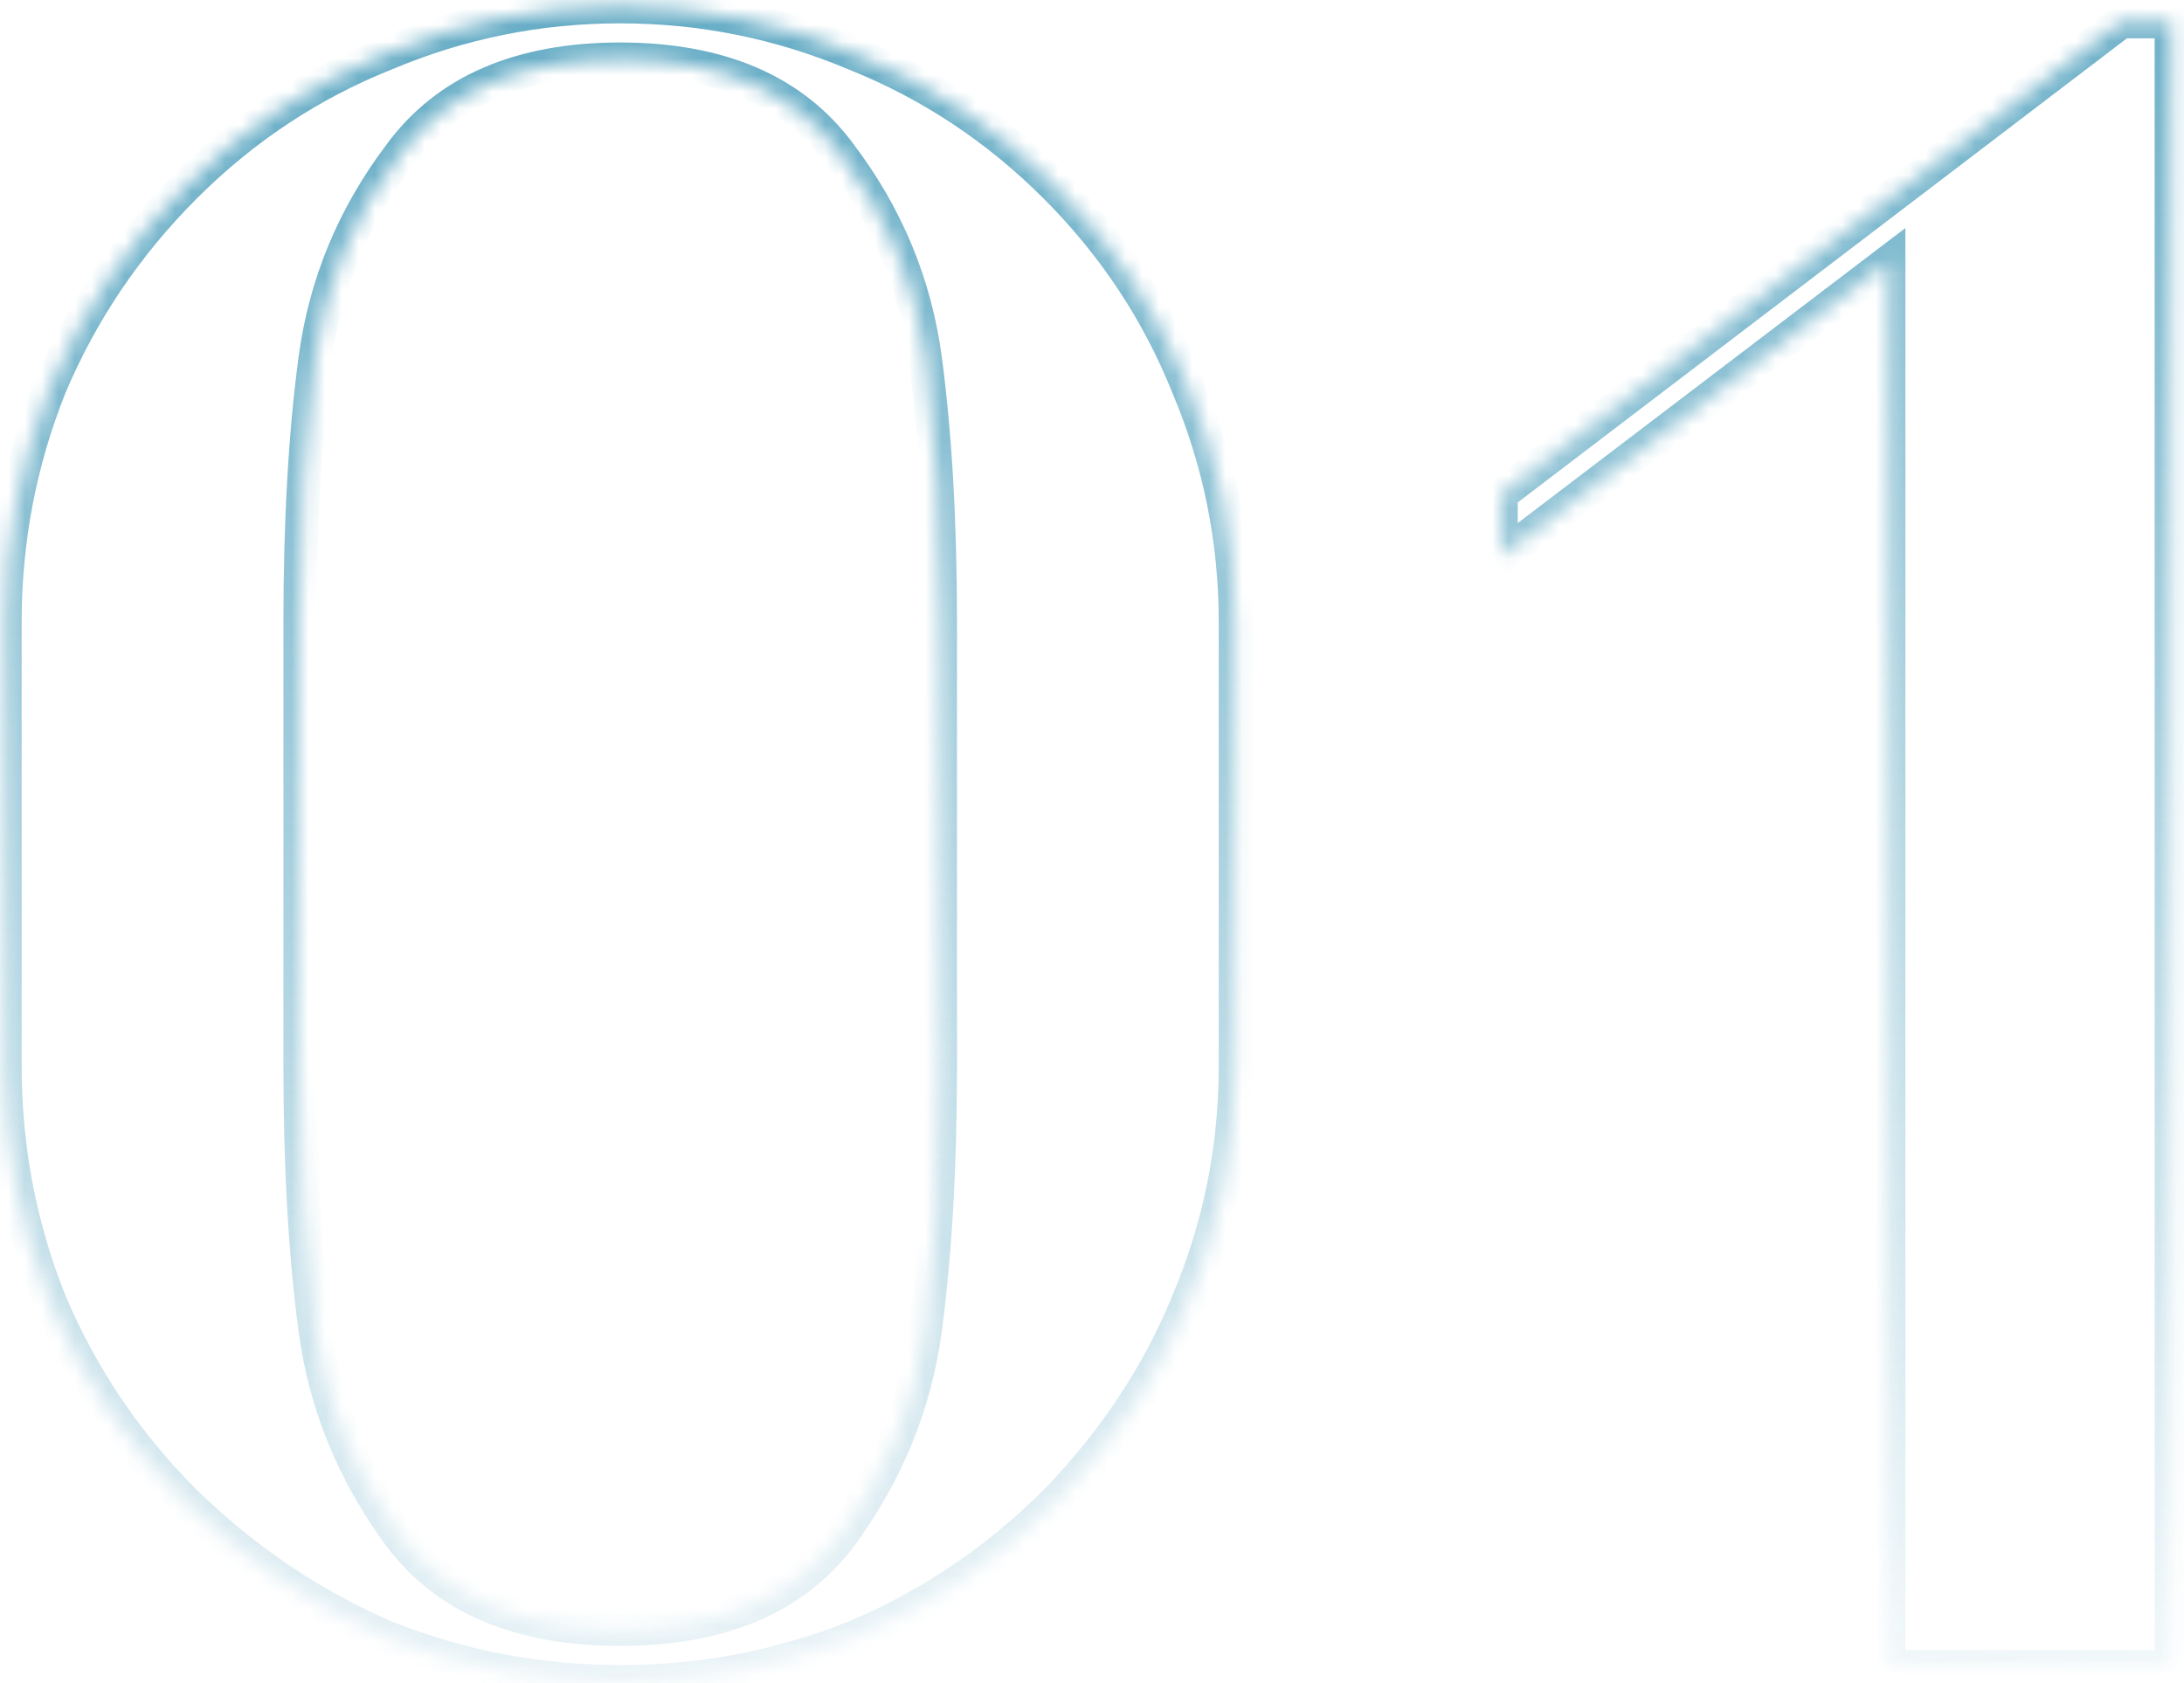 <svg width="131" height="101" viewBox="0 0 131 101" fill="none" xmlns="http://www.w3.org/2000/svg">
<mask id="path-1-inside-1_1131_2046" fill="white">
<path d="M74.1 64C74.1 68.9 73.15 73.6 71.25 78.1C69.45 82.5 66.8 86.5 63.3 90.1C59.8 93.6 55.8 96.3 51.3 98.2C46.8 100 42.1 100.9 37.2 100.9C32.3 100.9 27.6 100 23.1 98.2C18.7 96.3 14.7 93.6 11.1 90.1C7.6 86.6 4.9 82.6 3 78.1C1.2 73.6 0.3 68.9 0.3 64V37.3C0.3 32.4 1.2 27.7 3 23.2C4.9 18.7 7.6 14.7 11.1 11.2C14.6 7.7 18.6 5.05 23.1 3.25C27.6 1.35 32.3 0.4 37.2 0.4C42.1 0.4 46.8 1.35 51.3 3.25C55.8 5.05 59.8 7.7 63.3 11.2C66.8 14.7 69.45 18.7 71.25 23.2C73.15 27.7 74.1 32.4 74.1 37.3V64ZM56.4 37.3C56.4 31.3 56.1 26.05 55.5 21.55C54.9 17.05 53.2 12.95 50.4 9.25C47.6 5.45 43.2 3.55 37.2 3.55C31.2 3.55 26.8 5.45 24 9.25C21.2 12.95 19.5 17.05 18.9 21.55C18.3 26.05 18 31.3 18 37.3V64C18 70 18.3 75.25 18.9 79.75C19.5 84.25 21.2 88.4 24 92.2C26.8 95.9 31.2 97.75 37.2 97.75C43.2 97.75 47.6 95.9 50.4 92.2C53.2 88.4 54.9 84.25 55.5 79.75C56.1 75.25 56.4 70 56.4 64V37.3ZM127.238 1.3H130.238V100H113.288V15.7L90.037 33.4V29.65L127.238 1.3Z"/>
</mask>
<path d="M71.25 78.1L70.329 77.711L70.325 77.721L71.25 78.1ZM63.3 90.1L64.007 90.807L64.017 90.797L63.3 90.1ZM51.3 98.2L51.671 99.129L51.68 99.125L51.689 99.121L51.3 98.2ZM23.1 98.2L22.704 99.118L22.716 99.123L22.729 99.129L23.1 98.2ZM11.1 90.1L10.393 90.807L10.403 90.817L11.1 90.1ZM3 78.1L2.072 78.471L2.075 78.48L2.079 78.489L3 78.1ZM3 23.2L2.079 22.811L2.075 22.82L2.072 22.829L3 23.2ZM11.1 11.2L11.807 11.907H11.807L11.1 11.2ZM23.1 3.25L23.471 4.178L23.48 4.175L23.489 4.171L23.1 3.25ZM51.3 3.25L50.911 4.171L50.92 4.175L50.929 4.178L51.3 3.25ZM71.25 23.2L70.322 23.571L70.325 23.58L70.329 23.589L71.25 23.2ZM55.5 21.55L54.509 21.682L55.5 21.55ZM50.4 9.25L49.595 9.843L49.603 9.853L50.4 9.25ZM24 9.25L24.797 9.853L24.805 9.843L24 9.25ZM18.9 21.55L19.891 21.682L18.9 21.55ZM18.9 79.75L19.891 79.618L18.9 79.75ZM24 92.2L23.195 92.793L23.203 92.803L24 92.2ZM50.4 92.2L51.197 92.803L51.205 92.793L50.4 92.2ZM55.5 79.75L54.509 79.618L55.5 79.75ZM73.1 64C73.1 68.767 72.177 73.335 70.329 77.711L72.171 78.489C74.123 73.865 75.1 69.033 75.1 64H73.1ZM70.325 77.721C68.576 81.996 65.999 85.889 62.583 89.403L64.017 90.797C67.601 87.111 70.324 83.004 72.175 78.479L70.325 77.721ZM62.593 89.393C59.183 92.803 55.291 95.43 50.911 97.279L51.689 99.121C56.309 97.17 60.417 94.397 64.007 90.807L62.593 89.393ZM50.929 97.272C46.548 99.024 41.974 99.9 37.2 99.9V101.9C42.226 101.9 47.052 100.976 51.671 99.129L50.929 97.272ZM37.2 99.9C32.426 99.9 27.852 99.024 23.471 97.272L22.729 99.129C27.348 100.976 32.174 101.9 37.2 101.9V99.9ZM23.496 97.282C19.213 95.432 15.314 92.802 11.797 89.383L10.403 90.817C14.086 94.398 18.187 97.168 22.704 99.118L23.496 97.282ZM11.807 89.393C8.397 85.983 5.77 82.091 3.921 77.711L2.079 78.489C4.03 83.109 6.803 87.217 10.393 90.807L11.807 89.393ZM3.928 77.729C2.176 73.348 1.3 68.774 1.3 64H-0.7C-0.7 69.026 0.224 73.852 2.072 78.471L3.928 77.729ZM1.3 64V37.3H-0.7V64H1.3ZM1.3 37.3C1.3 32.526 2.176 27.952 3.928 23.571L2.072 22.829C0.224 27.448 -0.7 32.274 -0.7 37.3H1.3ZM3.921 23.589C5.77 19.209 8.397 15.317 11.807 11.907L10.393 10.493C6.803 14.083 4.03 18.191 2.079 22.811L3.921 23.589ZM11.807 11.907C15.213 8.501 19.1 5.927 23.471 4.178L22.729 2.322C18.1 4.173 13.987 6.899 10.393 10.493L11.807 11.907ZM23.489 4.171C27.866 2.323 32.433 1.4 37.2 1.4V-0.6C32.167 -0.6 27.334 0.377 22.711 2.329L23.489 4.171ZM37.2 1.4C41.967 1.4 46.535 2.323 50.911 4.171L51.689 2.329C47.066 0.377 42.233 -0.6 37.2 -0.6V1.4ZM50.929 4.178C55.3 5.927 59.187 8.501 62.593 11.907L64.007 10.493C60.413 6.899 56.3 4.173 51.671 2.322L50.929 4.178ZM62.593 11.907C65.999 15.313 68.573 19.2 70.322 23.571L72.178 22.829C70.327 18.2 67.601 14.087 64.007 10.493L62.593 11.907ZM70.329 23.589C72.177 27.965 73.1 32.533 73.1 37.3H75.1C75.1 32.267 74.123 27.434 72.171 22.811L70.329 23.589ZM73.1 37.3V64H75.1V37.3H73.1ZM57.4 37.3C57.4 31.269 57.099 25.973 56.491 21.418L54.509 21.682C55.101 26.127 55.4 31.331 55.4 37.3H57.4ZM56.491 21.418C55.868 16.743 54.099 12.481 51.197 8.647L49.603 9.853C52.301 13.419 53.932 17.357 54.509 21.682L56.491 21.418ZM51.205 8.657C48.166 4.533 43.422 2.55 37.2 2.55V4.55C42.978 4.55 47.034 6.367 49.595 9.843L51.205 8.657ZM37.2 2.55C30.978 2.55 26.234 4.533 23.195 8.657L24.805 9.843C27.366 6.367 31.422 4.55 37.2 4.55V2.55ZM23.203 8.647C20.301 12.481 18.532 16.743 17.909 21.418L19.891 21.682C20.468 17.357 22.099 13.419 24.797 9.853L23.203 8.647ZM17.909 21.418C17.301 25.973 17 31.269 17 37.3H19C19 31.331 19.299 26.127 19.891 21.682L17.909 21.418ZM17 37.3V64H19V37.3H17ZM17 64C17 70.031 17.301 75.327 17.909 79.882L19.891 79.618C19.299 75.173 19 69.969 19 64H17ZM17.909 79.882C18.532 84.556 20.299 88.863 23.195 92.793L24.805 91.607C22.101 87.937 20.468 83.944 19.891 79.618L17.909 79.882ZM23.203 92.803C26.245 96.824 30.987 98.75 37.2 98.75V96.75C31.413 96.75 27.355 94.976 24.797 91.597L23.203 92.803ZM37.2 98.75C43.413 98.75 48.155 96.824 51.197 92.803L49.603 91.597C47.045 94.976 42.987 96.75 37.2 96.75V98.75ZM51.205 92.793C54.101 88.863 55.868 84.556 56.491 79.882L54.509 79.618C53.932 83.944 52.299 87.937 49.595 91.607L51.205 92.793ZM56.491 79.882C57.099 75.327 57.4 70.031 57.4 64H55.4C55.4 69.969 55.101 75.173 54.509 79.618L56.491 79.882ZM57.4 64V37.3H55.4V64H57.4ZM127.238 1.3V0.3H126.9L126.631 0.505L127.238 1.3ZM130.238 1.3H131.238V0.3H130.238V1.3ZM130.238 100V101H131.238V100H130.238ZM113.288 100H112.288V101H113.288V100ZM113.288 15.7H114.288V13.682L112.682 14.904L113.288 15.7ZM90.037 33.4H89.037V35.418L90.643 34.196L90.037 33.4ZM90.037 29.65L89.431 28.855L89.037 29.155V29.65H90.037ZM127.238 2.3H130.238V0.3H127.238V2.3ZM129.238 1.3V100H131.238V1.3H129.238ZM130.238 99H113.288V101H130.238V99ZM114.288 100V15.7H112.288V100H114.288ZM112.682 14.904L89.432 32.604L90.643 34.196L113.893 16.496L112.682 14.904ZM91.037 33.4V29.65H89.037V33.4H91.037ZM90.644 30.445L127.844 2.095L126.631 0.505L89.431 28.855L90.644 30.445Z" fill="url(#paint0_linear_1131_2046)" mask="url(#path-1-inside-1_1131_2046)"/>
<defs>
<linearGradient id="paint0_linear_1131_2046" x1="2.601" y1="-47.5" x2="15.46" y2="118.556" gradientUnits="userSpaceOnUse">
<stop stop-color="#2589AD"/>
<stop offset="1" stop-color="#2589AD" stop-opacity="0"/>
</linearGradient>
</defs>
</svg>

